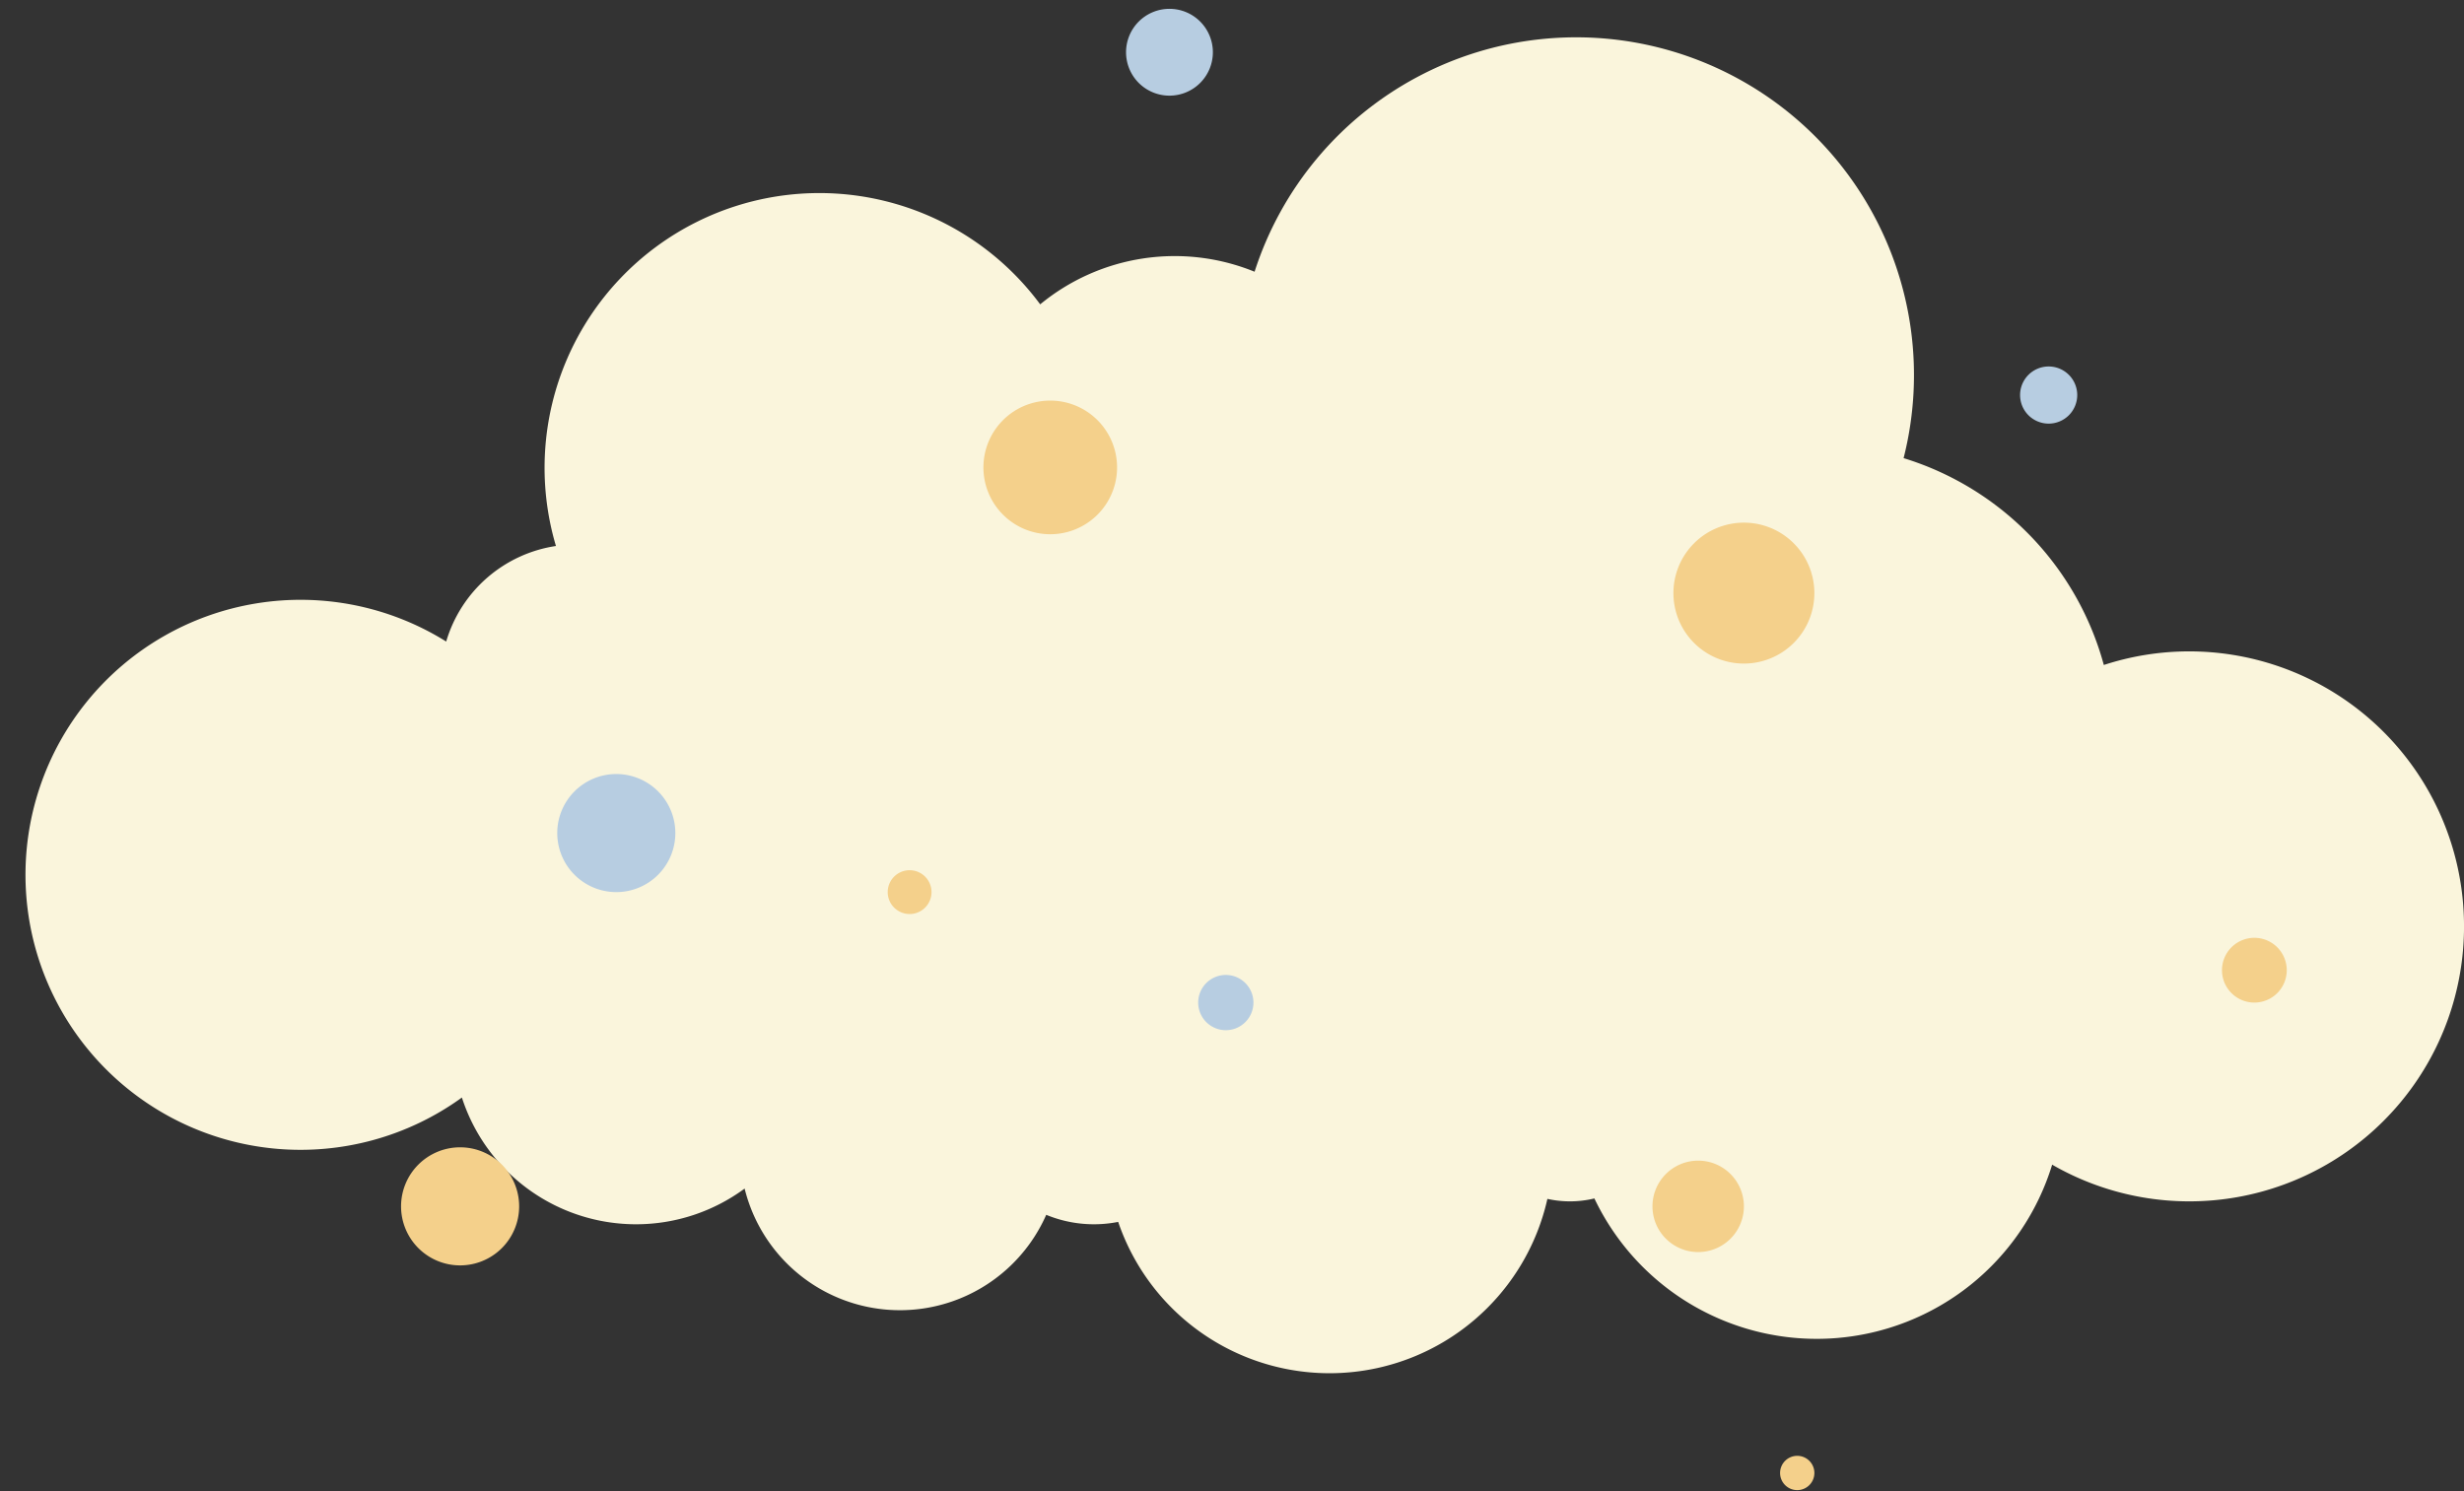 <?xml version="1.0" encoding="UTF-8" standalone="no"?><svg xmlns="http://www.w3.org/2000/svg" xmlns:xlink="http://www.w3.org/1999/xlink" data-name="Layer 1" fill="#000000" height="303.8" preserveAspectRatio="xMidYMid meet" version="1" viewBox="-5.3 -1.8 501.9 303.8" width="501.9" zoomAndPan="magnify"><rect x="-5.3" y="-1.8" width="501.9" height="303.8" fill="#333333" stroke="none"/><g id="change1_1"><path d="M496.605,186.922A55.958,55.958,0,0,1,412.708,235.469a50.149,50.149,0,0,1-93.242,6.88,21.173,21.173,0,0,1-9.57.09,45.478,45.478,0,0,1-87.428,4.688,25.466,25.466,0,0,1-14.658-1.442,32.574,32.574,0,0,1-61.434-5.349,37.275,37.275,0,0,1-57.593-18.543A56.025,56.025,0,1,1,85.586,128.897a27.575,27.575,0,0,1,22.356-19.466,55.969,55.969,0,0,1,98.638-49.231,43.112,43.112,0,0,1,43.67-6.643A68.807,68.807,0,0,1,382.451,91.531a60.752,60.752,0,0,1,40.784,42.141,55.976,55.976,0,0,1,73.37,53.25Z" fill="#faf5dc"/></g><g id="change2_1"><path d="M417.817,78.68a5.82,5.82,0,1,1-5.82-5.82A5.82,5.82,0,0,1,417.817,78.68ZM241.754,8.843a8.843,8.843,0,1,0-8.843,8.843A8.843,8.843,0,0,0,241.754,8.843ZM120.235,155.888a12.027,12.027,0,1,0,12.027,12.027A12.027,12.027,0,0,0,120.235,155.888ZM244.389,196.821a5.626,5.626,0,1,0,5.626,5.626A5.626,5.626,0,0,0,244.389,196.821Z" fill="#b7cde1"/></g><g id="change3_1"><path d="M460.495,195.851a6.596,6.596,0,1,1-6.596-6.596A6.596,6.596,0,0,1,460.495,195.851Zm-110.575-91.176a14.355,14.355,0,1,0,14.355,14.355A14.355,14.355,0,0,0,349.92,104.675Zm-141.292-24.864a13.612,13.612,0,1,0,13.612,13.612A13.613,13.613,0,0,0,208.628,79.811Zm-28.645,95.671a4.462,4.462,0,1,0,4.462,4.462A4.462,4.462,0,0,0,179.984,175.482ZM88.42,231.933a12.027,12.027,0,1,0,12.027,12.027A12.027,12.027,0,0,0,88.42,231.933Zm252.189,2.716a9.312,9.312,0,1,0,9.312,9.312A9.312,9.312,0,0,0,340.609,234.649Zm20.175,60.137a3.492,3.492,0,1,0,3.492,3.492A3.492,3.492,0,0,0,360.784,294.786Z" fill="#f4d08b"/></g></svg>